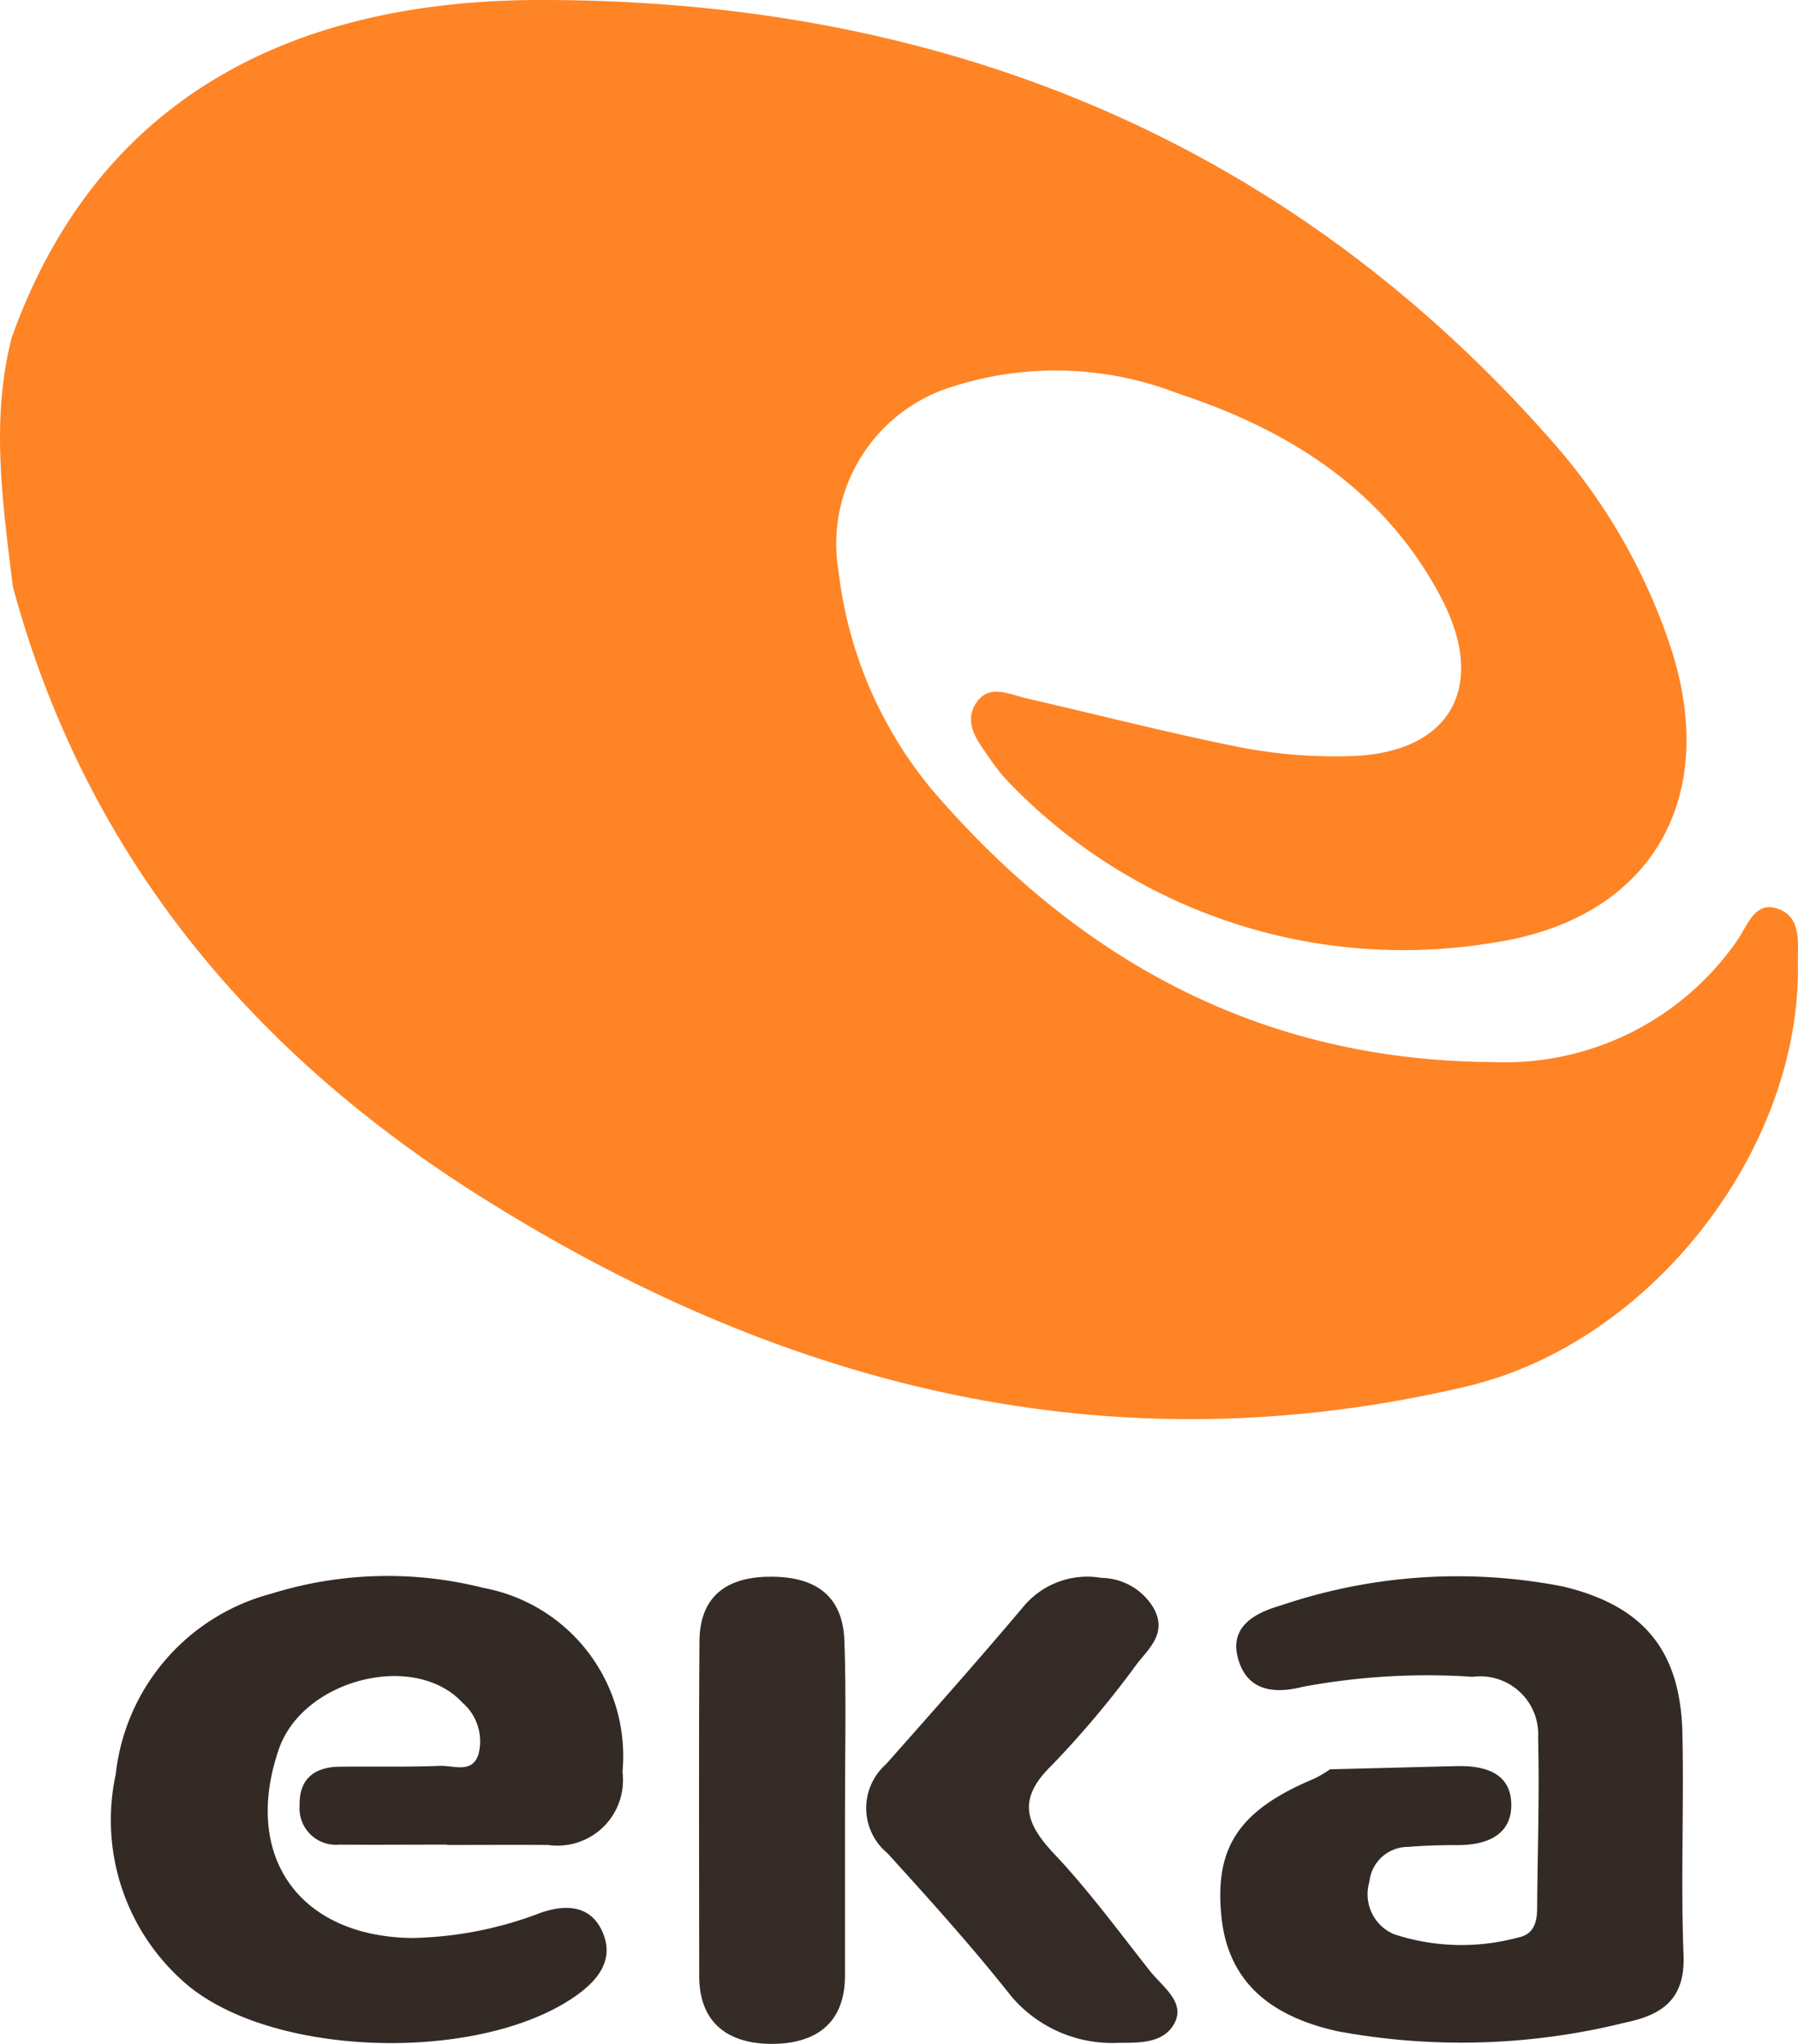 <svg id="Ресурс_9" data-name="Ресурс 9" xmlns="http://www.w3.org/2000/svg" width="56.301" height="64" viewBox="0 0 56.301 64">
  <path id="Path_250" data-name="Path 250" d="M.365,10.578C3.134,2.809,9.485.018,16.853,0,29.319-.029,40.232,4.266,48.645,13.869a18.486,18.486,0,0,1,3.638,6.307c1.608,4.771-.535,8.6-5.527,9.342A17.142,17.142,0,0,1,31.7,24.611a6.011,6.011,0,0,1-.75-.92c-.337-.488-.764-1.026-.416-1.626.392-.676,1.047-.331,1.6-.2,2.249.515,4.486,1.094,6.748,1.544a15.671,15.671,0,0,0,3.347.269c3.15-.064,4.38-2.128,2.9-4.958-1.757-3.352-4.732-5.246-8.223-6.392a10.574,10.574,0,0,0-7.363-.126A5.148,5.148,0,0,0,26.259,17.9a13.061,13.061,0,0,0,2.921,6.824c4.614,5.378,10.348,8.492,17.561,8.532a8.847,8.847,0,0,0,7.65-3.8c.318-.439.54-1.26,1.28-1,.756.265.615,1.077.626,1.723.1,5.771-4.555,11.863-10.38,13.235-11.2,2.637-21.464.014-30.976-6.012C7.785,32.867,2.646,26.693.4,18.359.09,15.767-.3,13.175.365,10.578Z" transform="translate(0 0)" fill="#fe8425"/>
  <path id="Path_251" data-name="Path 251" d="M19.34,132.859c-1.122,0-2.244.01-3.366,0a1.14,1.14,0,0,1-1.248-1.226c-.021-.809.442-1.2,1.231-1.213,1.056-.013,2.113.015,3.167-.027.414-.017,1,.251,1.2-.354a1.6,1.6,0,0,0-.493-1.619c-1.5-1.629-5-.746-5.756,1.451-1.147,3.337.62,5.853,4.147,5.912a11.785,11.785,0,0,0,4.05-.789c.726-.25,1.512-.27,1.906.531.419.855-.034,1.509-.738,2.023-2.922,2.13-9.414,2.022-12.207-.276a6.761,6.761,0,0,1-2.266-6.609A6.593,6.593,0,0,1,13.844,125a12.238,12.238,0,0,1,6.646-.178,5.353,5.353,0,0,1,4.346,5.758,2.052,2.052,0,0,1-2.328,2.29c-1.056-.007-2.112,0-3.168,0Z" transform="translate(-5.344 -75.099)" fill="#332a25"/>
  <path id="Path_252" data-name="Path 252" d="M99.786,130.489l3.958-.1c.866-.021,1.707.187,1.731,1.18.023.959-.746,1.288-1.641,1.293-.528,0-1.057.011-1.583.056a1.215,1.215,0,0,0-1.218,1.088,1.36,1.36,0,0,0,.768,1.646,6.77,6.77,0,0,0,3.9.1c.471-.091.581-.472.584-.9.012-1.783.075-3.567.03-5.348a1.815,1.815,0,0,0-2.051-1.911,21.19,21.19,0,0,0-5.319.313c-.839.213-1.668.154-1.986-.76-.391-1.124.5-1.562,1.336-1.8a17.207,17.207,0,0,1,8.784-.585c2.533.6,3.7,2.006,3.754,4.609.051,2.31-.054,4.625.036,6.933.054,1.376-.655,1.873-1.818,2.114a21.237,21.237,0,0,1-9.03.271c-2.231-.5-3.43-1.659-3.624-3.6-.217-2.176.566-3.328,2.922-4.313a3.707,3.707,0,0,0,.5-.3Z" transform="translate(-58.152 -75.087)" fill="#332a25"/>
  <path id="Path_253" data-name="Path 253" d="M76.149,139.106a4.135,4.135,0,0,1-3.2-1.461c-1.224-1.548-2.551-3.019-3.879-4.481a1.832,1.832,0,0,1-.047-2.785c1.442-1.626,2.884-3.253,4.286-4.913a2.6,2.6,0,0,1,2.464-.923,1.93,1.93,0,0,1,1.63.943c.431.774-.128,1.249-.514,1.74a30.44,30.44,0,0,1-2.665,3.176c-1.08,1.043-.861,1.8.065,2.781,1.082,1.146,2.021,2.429,3,3.668.394.5,1.149.994.746,1.676C77.648,139.188,76.772,139.083,76.149,139.106Z" transform="translate(-41.281 -75.135)" fill="#342b26"/>
  <path id="Path_254" data-name="Path 254" d="M59.774,131.86q0,2.571,0,5.141c0,1.523-.945,2.134-2.276,2.139s-2.287-.608-2.289-2.126c0-3.493-.017-6.987.008-10.48.01-1.38.819-2,2.153-2.021,1.389-.027,2.336.521,2.386,2.008C59.818,128.3,59.773,130.081,59.774,131.86Z" transform="translate(-33.315 -75.141)" fill="#352c27"/>
</svg>
